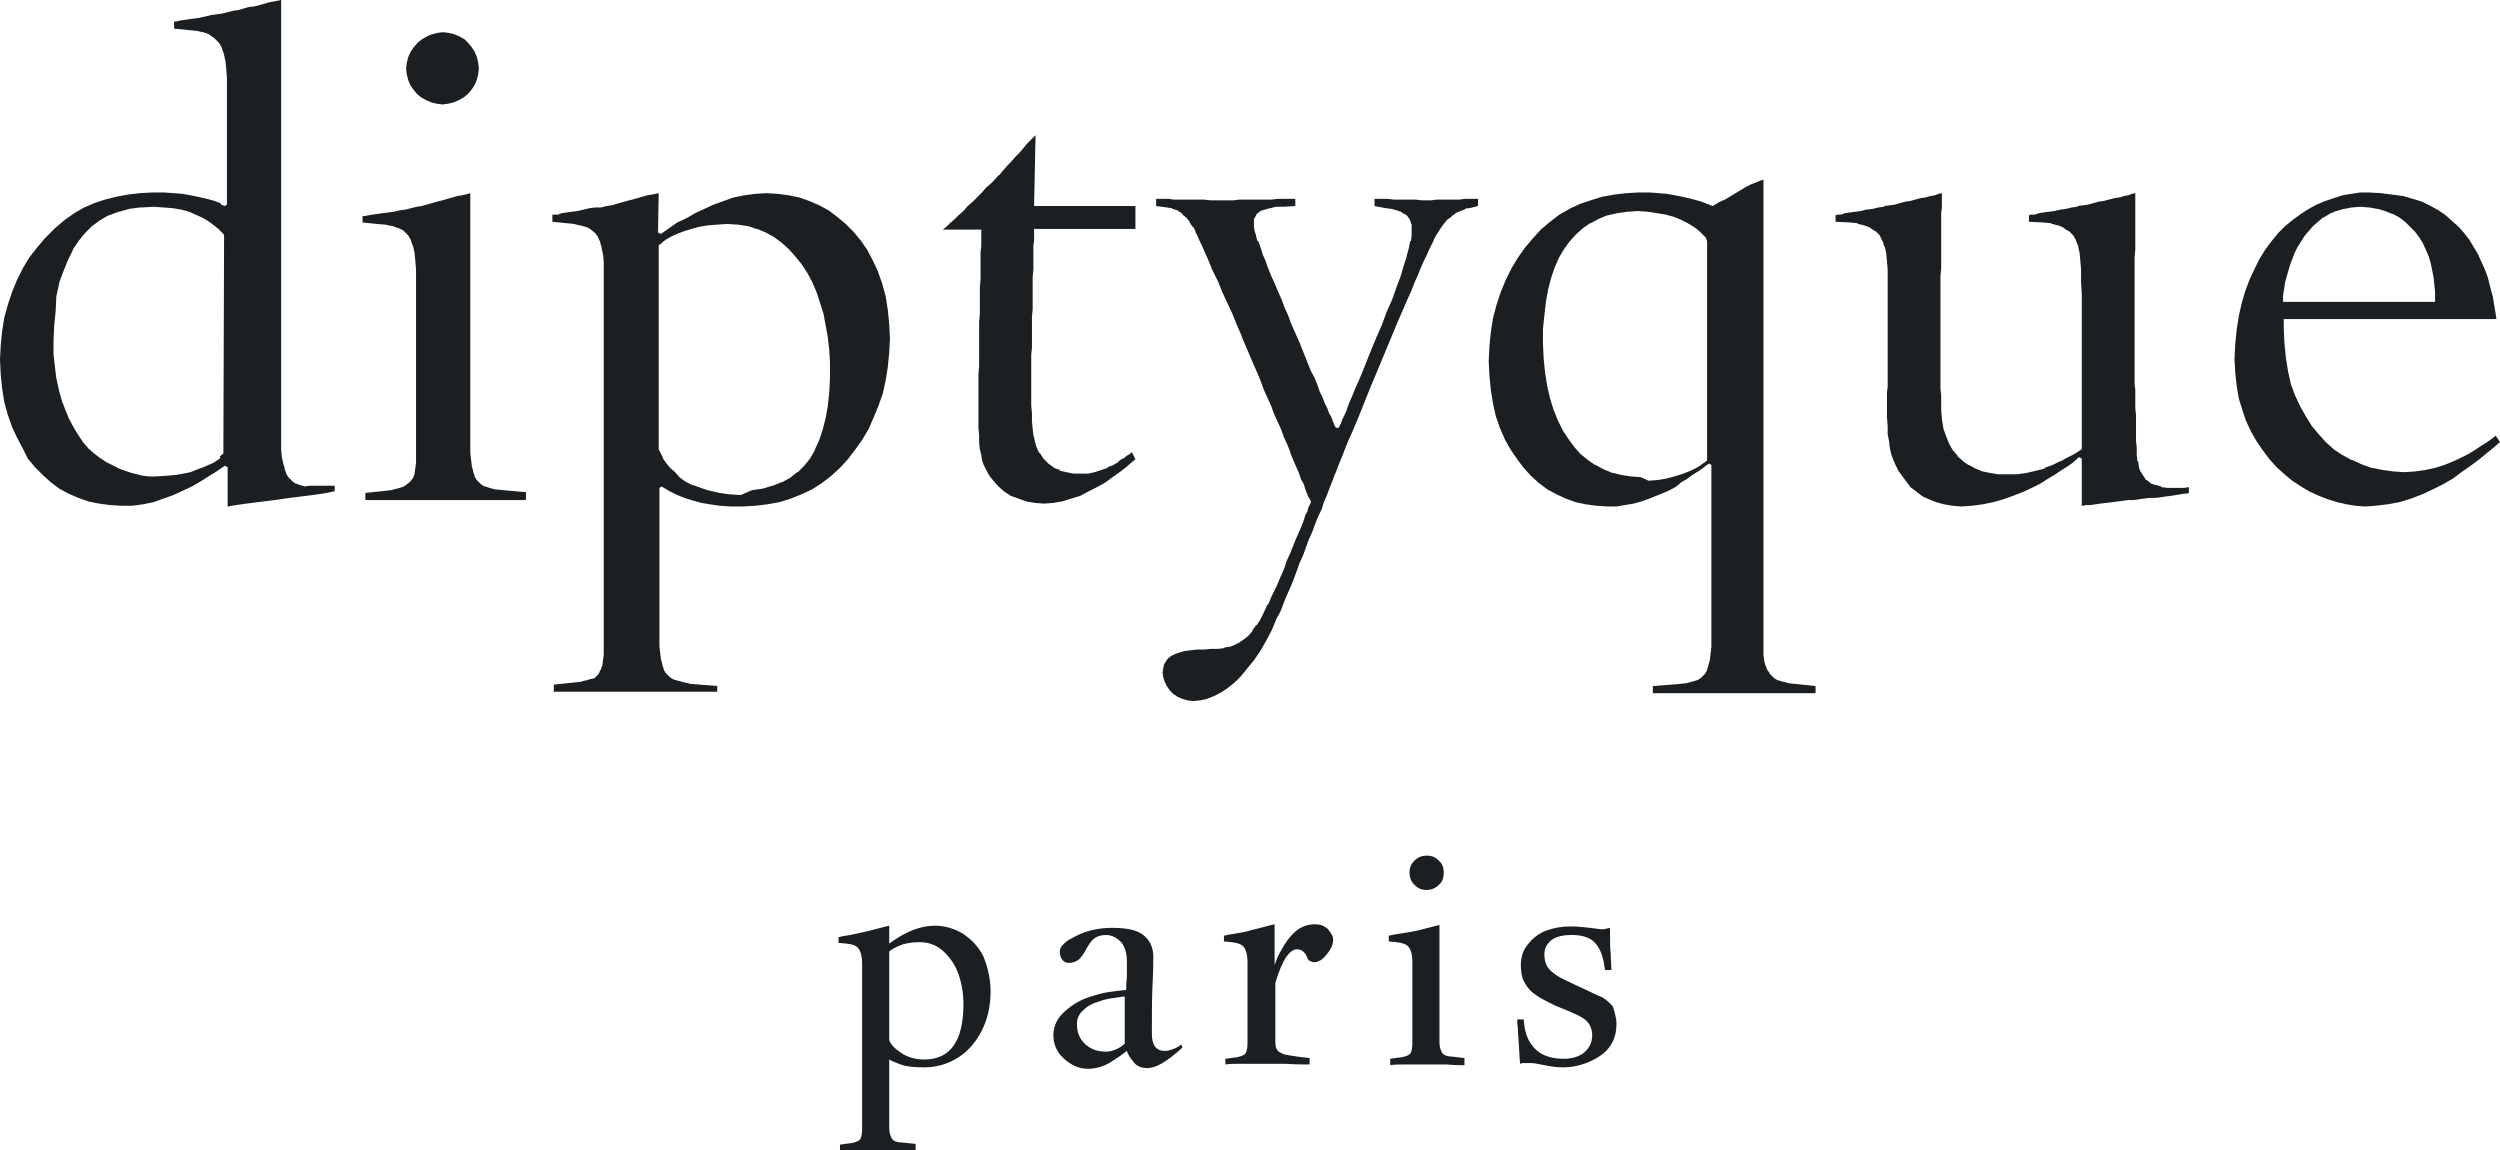 <?xml version="1.0" encoding="UTF-8"?>
<svg xmlns="http://www.w3.org/2000/svg" width="150" height="69" viewBox="0 0 150 69" fill="none">
  <path d="M7.921 30.346L8.563 30.261L9.205 30.132L9.805 29.917L10.404 29.703L10.961 29.445L11.518 29.188L12.032 28.887L12.503 28.587L12.931 28.329L13.488 27.943L13.659 28.029V30.389H13.702L13.916 30.346L14.173 30.303L14.472 30.261L14.772 30.218L15.115 30.175L15.457 30.132L15.8 30.089L16.142 30.046L16.485 30.003L16.785 29.96L17.084 29.917L17.384 29.874L17.727 29.831L18.069 29.788L18.412 29.745L18.754 29.703L19.054 29.66L19.354 29.617L19.611 29.574L19.825 29.531L19.996 29.488H20.082V29.145H20.039H19.868H19.654H19.482H19.311H19.183H18.883H18.583H18.54L18.283 29.188L18.026 29.102H17.984L17.77 29.016H17.727L17.555 28.887L17.513 28.844L17.341 28.672L17.299 28.63L17.17 28.415V28.372L17.084 28.157V28.114L16.999 27.814L16.913 27.428L16.87 26.998V26.483V26.14V25.754V25.41V25.067V24.251V23.822V22.32V21.762V11.374V10.602V8.241V7.469V5.279V4.593V2.79V2.275V0.901V0.558V0L16.656 0.043L16.442 0.086L16.185 0.129L15.885 0.215L15.586 0.3L15.243 0.386L14.901 0.429L14.601 0.515L14.301 0.601L14.001 0.644L13.659 0.73L13.316 0.816L13.016 0.858L12.674 0.901L12.331 0.987L11.946 1.073L11.603 1.116L11.304 1.159L11.004 1.202L10.747 1.245L10.576 1.288H10.447V1.717L11.304 1.803L11.732 1.846H11.775L12.16 1.932H12.203L12.545 2.06L12.588 2.103L12.845 2.275L12.888 2.318L13.102 2.532L13.145 2.575L13.316 2.876V2.919L13.445 3.262V3.305L13.53 3.691L13.573 4.121L13.616 4.636V5.108V5.623V6.181V6.739V7.34V8.542V9.143V12.276L13.488 12.362L13.273 12.276L13.231 12.19L13.102 12.147L12.888 12.061L12.588 11.975L12.246 11.89L11.86 11.804L11.432 11.718L10.961 11.632L10.404 11.589L9.805 11.546H9.163L8.392 11.589L7.664 11.675L6.979 11.804L6.294 11.975L5.651 12.19L5.052 12.448L4.452 12.791L3.853 13.22L3.253 13.735L2.697 14.293L2.226 14.851L1.755 15.452L1.369 16.096L1.027 16.783L0.727 17.512L0.47 18.285L0.256 19.058L0.127 19.873L0.042 20.732L-0.001 21.59L0.042 22.449L0.127 23.307L0.256 24.123L0.47 24.895L0.727 25.625L1.027 26.269L1.369 26.913L1.669 27.514L2.097 28.029L2.568 28.501L3.039 28.93L3.553 29.316L4.11 29.617L4.709 29.874L5.309 30.089L5.951 30.218L6.593 30.303L7.279 30.346H7.921ZM9.291 28.587H8.948L8.606 28.544H8.563L8.221 28.458L7.878 28.372L7.493 28.243L7.15 28.114L6.807 27.943L6.379 27.728L5.994 27.471L5.651 27.213L5.309 26.913L5.009 26.569L4.666 26.054L4.41 25.625L4.153 25.153L3.939 24.638L3.724 24.08L3.553 23.479L3.382 22.706L3.296 22.019L3.211 21.247V20.431L3.253 19.53L3.339 18.671L3.382 17.77L3.553 16.997V16.954L3.81 16.268L4.067 15.624L4.367 15.023V14.98L4.709 14.465L5.095 13.993L5.523 13.564L5.994 13.22L6.508 12.92H6.551L7.107 12.705H7.15L7.75 12.533L8.392 12.448H8.52L9.205 12.405L9.805 12.448L10.362 12.491L10.875 12.576L11.347 12.705L11.732 12.877L12.117 13.049L12.417 13.22L12.674 13.392L12.888 13.564L13.102 13.735L13.231 13.864L13.316 13.95L13.359 13.993L13.402 14.036L13.445 14.122V14.165L13.402 27.213L13.188 27.385L13.231 27.471L13.059 27.599L12.802 27.771L12.503 27.9L12.203 28.029L11.86 28.157L11.432 28.329L11.004 28.415L10.533 28.501L9.976 28.544L9.291 28.587ZM31.515 30.003H31.301H31.044H30.744H30.402H30.059H29.674H29.288H28.903H28.475H28.089H27.704H27.361H26.034H25.691H25.22H24.835H24.45H24.064H23.722H23.336H22.994H22.694H22.394H22.18H21.923V29.574L23.165 29.445L23.508 29.402L23.807 29.316H23.85L24.107 29.23H24.15L24.364 29.102L24.407 29.059L24.578 28.93L24.621 28.887L24.749 28.715L24.792 28.672L24.878 28.415V28.372L24.921 28.072L24.963 27.728V27.299V26.612V25.968V25.367V24.809V24.251V19.186V18.628V18.07V17.47V16.869V16.182L24.921 15.667L24.878 15.238V15.195L24.792 14.808L24.664 14.465V14.422L24.492 14.122L24.45 14.079L24.235 13.864L24.193 13.821L23.936 13.692H23.893L23.55 13.564H23.508L23.122 13.478H23.079L22.608 13.435L21.752 13.349V12.963H21.88L22.094 12.92L22.351 12.877L22.651 12.834L22.951 12.791L23.293 12.748L23.636 12.705L23.979 12.619L24.321 12.576L24.664 12.491L25.006 12.405L25.306 12.362L25.606 12.276L25.905 12.19L26.205 12.104L26.548 12.018L26.848 11.932L27.147 11.847L27.447 11.761L27.704 11.718L27.918 11.675L28.218 11.589V11.847V12.104V12.791V13.177V14.079V14.551V15.538V16.053V17.04V17.512V22.964V23.608V24.852V25.41V25.925V26.398V26.827V27.17L28.261 27.556L28.303 27.9V27.943L28.389 28.243V28.286L28.475 28.544V28.587L28.603 28.801L28.646 28.844L28.817 29.016L28.86 29.059L29.074 29.188H29.117L29.374 29.273L29.674 29.359H29.716L30.102 29.402L31.558 29.531V29.96L31.515 30.003ZM26.205 6.224L25.863 6.138L25.563 6.009L25.263 5.837L25.006 5.623L24.792 5.365L24.621 5.108L24.492 4.807L24.407 4.464L24.364 4.121L24.407 3.777L24.492 3.434L24.621 3.133L24.792 2.876L25.049 2.575L25.306 2.361L25.606 2.189L25.905 2.06L26.248 1.974L26.59 1.932L26.933 1.974L27.276 2.06L27.575 2.189L27.875 2.361L28.089 2.575L28.303 2.833L28.475 3.09L28.603 3.391L28.689 3.734L28.732 4.078V4.121L28.689 4.464L28.603 4.807L28.475 5.108L28.303 5.365L28.089 5.623L27.832 5.837L27.533 6.009L27.233 6.138L26.89 6.224L26.548 6.267L26.205 6.224ZM43.076 41.163L41.449 41.034L41.064 40.948L40.764 40.862H40.721L40.464 40.777H40.422L40.208 40.648L40.165 40.605L39.993 40.433L39.95 40.39L39.822 40.176V40.133L39.736 39.875V39.832L39.651 39.532V39.489L39.608 39.145L39.565 38.759V38.416V38.029V37.557V37.042V36.484V34.553V33.866V29.273L39.694 29.188L39.908 29.316L39.993 29.359L40.122 29.445L40.293 29.531L40.55 29.66L40.85 29.788L41.192 29.917L41.62 30.046L42.092 30.175L42.605 30.261L43.205 30.346L43.847 30.389H44.532L45.303 30.346L46.031 30.261L46.759 30.132L47.444 29.917L48.086 29.66L48.729 29.359L49.328 28.973L49.885 28.544L50.399 28.072L50.87 27.556L51.298 26.998L51.726 26.398L52.112 25.754L52.411 25.067L52.711 24.337L52.968 23.608L53.139 22.835L53.268 22.019L53.353 21.161L53.396 20.302L53.353 19.444L53.268 18.585L53.139 17.77L52.925 16.997L52.668 16.268L52.368 15.624L52.026 14.98L51.641 14.422L51.212 13.907L50.741 13.435L50.227 13.006L49.714 12.619L49.157 12.319L48.557 12.061L47.958 11.847L47.316 11.718L46.673 11.632L45.988 11.589L45.303 11.632L44.661 11.718L44.019 11.847L43.419 12.061L42.819 12.276L42.263 12.533L41.706 12.791L41.192 13.091L40.636 13.349L40.208 13.649L39.651 14.036L39.48 13.95L39.522 11.589L39.308 11.632L39.094 11.675L38.837 11.718L38.538 11.804L38.238 11.89L37.938 11.975L37.595 12.061L37.296 12.147L36.996 12.233L36.696 12.319L36.396 12.362L36.054 12.448H35.711L35.369 12.491L35.026 12.576L34.641 12.662L34.298 12.705L33.998 12.748L33.699 12.791L33.485 12.877H33.27H33.142V13.306L33.998 13.392L34.427 13.435L34.769 13.521H34.812L35.112 13.607H35.155L35.412 13.735L35.454 13.778L35.669 13.95L35.711 13.993L35.883 14.207V14.25L36.011 14.508V14.551L36.097 14.851V14.894L36.182 15.28L36.225 15.71V16.182V16.354V16.568V16.826V17.47V17.856V19.401V20.002V34.252V34.896V36.613V37.128V37.6V38.029V38.459V38.845V39.274L36.182 39.618L36.139 39.918L36.054 40.176L36.011 40.219L35.925 40.433L35.883 40.476L35.711 40.648L35.669 40.691L35.497 40.734H35.454L35.197 40.819H35.155L34.855 40.905L34.469 40.948L33.228 41.077V41.506H33.485H33.699H33.998H34.298H34.641H34.983H35.369H35.754H36.139H36.525H36.91H37.253H38.538H38.88H39.265H39.651H40.036H40.422H40.807H41.192H41.578H41.92H42.22H42.52H42.777H43.034V41.163M44.447 29.703L43.804 29.66H43.762L43.162 29.574L42.605 29.445H42.563L42.049 29.273L41.578 29.102H41.535L41.107 28.887L40.764 28.63L40.507 28.329L40.208 28.072L39.993 27.814L39.779 27.514V27.471L39.651 27.213L39.522 26.956V14.723L39.608 14.637H39.651L39.694 14.594L39.779 14.508L39.95 14.379L40.165 14.25L40.422 14.122L40.721 13.993L41.064 13.864L41.492 13.735L41.963 13.607L42.477 13.521L43.034 13.478L43.633 13.435L44.233 13.478H44.275L44.832 13.564H44.875L45.389 13.735H45.432L45.945 13.95L46.416 14.207L46.888 14.551L47.316 14.937L47.701 15.366L48.086 15.838L48.429 16.354L48.729 16.912L48.986 17.512L49.2 18.156L49.414 18.843L49.542 19.53L49.671 20.259L49.756 20.989L49.799 21.762V22.663L49.756 23.522L49.671 24.337L49.542 25.067L49.371 25.754L49.157 26.398L48.9 26.956V26.998L48.6 27.514L48.258 27.943L47.872 28.329H47.83L47.401 28.672L46.93 28.93H46.888L46.374 29.145H46.331L45.774 29.316L45.175 29.402H45.132L44.447 29.703Z" fill="#1C1F21"></path>
  <path d="M62.088 30.174L61.574 30.088L61.103 29.917L60.632 29.745L60.247 29.488L59.904 29.187L59.605 28.844L59.391 28.586L59.262 28.372L59.134 28.114L59.005 27.857L58.92 27.599L58.877 27.299L58.791 26.955L58.748 26.569V26.14L58.706 25.668V25.11V23.779V23.393V22.963V22.491L58.748 21.976V21.504V20.946V20.431V19.873V19.315L58.791 18.8V18.285V17.727V17.212L58.834 16.739V16.267V15.838V15.452V15.108L58.877 14.765V14.508V14.293V14.121V13.778H56.565L56.779 13.606L56.993 13.392L57.25 13.177L57.507 12.919L57.806 12.662L58.063 12.361L58.363 12.104L58.663 11.803L58.92 11.546L59.176 11.245L59.433 11.031L59.69 10.773L59.904 10.516H59.947L60.161 10.258L60.418 9.958L60.675 9.7L60.932 9.4L61.189 9.142L61.403 8.885L61.617 8.627L61.831 8.413L62.045 8.198L62.131 8.112V8.241L62.045 12.361H68.126V13.735H62.045V14.078V14.25V14.465L62.003 14.722V15.023V15.366V15.752V16.181L61.96 16.611V17.083V17.555V18.027V18.542L61.917 19.014V19.487V20.002V20.431V20.86L61.874 21.289V21.676V22.062V22.32V23.822V24.337L61.917 24.809V25.281L61.96 25.71L62.003 26.097L62.088 26.44V26.483L62.174 26.784L62.345 27.17H62.388L62.602 27.513L62.645 27.556L62.902 27.814L63.202 28.028L63.245 28.071L63.587 28.2V28.243L63.972 28.329L64.401 28.415H64.872H65.257H65.3L65.685 28.329L66.071 28.2L66.456 28.071V28.028L66.799 27.899L67.098 27.728V27.685L67.355 27.513H67.398L67.612 27.341L67.826 27.213L67.912 27.127L68.126 27.556L67.912 27.728L67.569 28.028L67.184 28.329L66.756 28.629L66.285 28.973L65.814 29.23L65.3 29.488L64.829 29.745L64.272 29.917L63.715 30.088L63.202 30.174L62.645 30.217L62.088 30.174Z" fill="#1C1F21"></path>
  <path d="M71.252 42.022L70.953 41.936L70.653 41.807L70.396 41.635L70.182 41.42L70.01 41.163L69.882 40.906L69.796 40.648L69.754 40.347L69.796 40.09L69.839 39.875L69.968 39.661L70.096 39.489L70.267 39.36L70.524 39.231L70.781 39.146L71.081 39.06L71.424 39.017L71.809 38.974H72.237L72.665 38.931H73.094L73.436 38.888L73.479 38.845L73.779 38.802H73.822L74.121 38.673L74.378 38.545L74.421 38.502L74.678 38.33L74.935 38.115L75.149 37.858V37.815L75.363 37.515H75.406L75.62 37.171L75.834 36.742L76.048 36.27H76.091L76.305 35.755L76.605 35.154L76.819 34.639L77.033 34.167L77.204 33.651L77.418 33.179L77.59 32.75L77.761 32.321L77.932 31.935L78.103 31.548L78.232 31.205L78.318 30.904L78.446 30.69L78.489 30.475L78.575 30.303L78.617 30.218L78.66 30.132L78.617 30.003L78.575 29.917L78.489 29.788L78.403 29.574L78.318 29.359L78.232 29.059L78.061 28.758L77.932 28.372L77.761 27.986L77.59 27.599L77.418 27.17V27.127L77.247 26.698L77.033 26.226L76.862 25.754L76.648 25.282L76.433 24.809L76.262 24.337L76.048 23.865L75.834 23.393L75.663 22.921L75.492 22.492L75.32 22.105L75.149 21.719L74.806 20.904L74.507 20.217V20.174L74.207 19.487L73.95 18.843L73.65 18.199L73.35 17.555L73.094 16.912L72.751 16.225L72.451 15.495L72.109 14.723L71.98 14.465L71.852 14.165L71.723 13.907V13.864L71.595 13.607H71.552L71.381 13.349V13.306L71.209 13.091L71.167 13.049L70.953 12.877V12.834L70.696 12.662L70.653 12.619L70.353 12.534L70.31 12.491L70.01 12.448L69.368 12.362V11.933H69.411H69.625H69.839H70.139L70.439 11.976H70.781H71.124H71.509H71.895H72.237L72.623 12.018H74.036L74.378 11.976H74.763H75.149H75.577H75.92H76.305L76.648 11.933H76.947H77.204H77.461H77.675H77.718V12.362L77.033 12.405H76.605H76.562L76.219 12.491H76.177L75.92 12.576H75.877L75.62 12.662L75.577 12.705L75.406 12.834L75.363 12.92L75.277 13.091L75.235 13.134V13.349V13.435V13.607L75.277 13.864L75.363 14.122V14.165L75.449 14.465H75.492L75.62 14.808L75.748 15.195V15.238L75.92 15.624L76.091 16.096L76.262 16.525L76.476 16.997L76.691 17.513L76.905 17.985L77.076 18.457L77.29 18.929L77.461 19.401L77.632 19.788L77.804 20.174L77.975 20.56L78.146 20.989L78.318 21.419L78.489 21.848L78.66 22.277L78.874 22.663L79.046 23.093L79.174 23.479L79.345 23.822L79.474 24.166L79.645 24.509L79.731 24.767L79.859 24.981L79.945 25.196L79.988 25.325L80.031 25.41V25.453L80.159 25.668H80.33L80.416 25.453H80.459V25.367L80.501 25.282L80.544 25.153L80.63 24.981L80.758 24.724L80.844 24.466L80.972 24.123L81.144 23.736L81.315 23.307L81.529 22.835L81.743 22.32L82 21.676L82.257 21.032L82.557 20.303L82.899 19.53L83.199 18.714L83.542 17.942L83.799 17.212L84.056 16.525L84.227 15.924L84.398 15.409V15.366L84.527 14.894L84.612 14.465H84.655L84.698 14.122V14.079V13.778V13.607V13.435H84.655V13.306L84.612 13.263L84.569 13.134L84.527 13.091L84.441 12.963L84.398 12.92L84.27 12.834H84.227L84.056 12.705L83.799 12.619L83.499 12.534L83.156 12.491L82.471 12.362V11.933H82.557H82.771H83.028H83.285L83.627 11.976H83.927H84.27H84.612H84.955L85.297 12.018H85.897L86.197 11.976H86.539H86.882H87.224H87.567L87.867 11.933H88.166H88.423H88.595H88.68V12.362L88.166 12.491H88.081H88.038L87.909 12.534L87.867 12.576L87.738 12.619L87.524 12.705L87.31 12.791V12.834L87.096 12.963V13.006L86.839 13.177L86.625 13.435L86.411 13.735L86.197 14.079L86.068 14.293L85.983 14.508L85.854 14.765L85.726 15.023L85.597 15.323L85.426 15.667L85.255 16.053L85.083 16.482L84.869 16.955L84.655 17.513L84.398 18.071L84.141 18.672L83.841 19.358L83.542 20.088L83.199 20.904L82.899 21.633L82.557 22.449L82.214 23.264L81.872 24.123L81.529 24.981L81.187 25.797L80.844 26.569L80.544 27.342L80.245 28.072V28.114L80.202 28.2L80.159 28.329L80.073 28.501L79.988 28.758L79.859 29.059L79.731 29.402L79.602 29.746L79.431 30.132L79.302 30.561L79.088 30.99L78.917 31.419L78.746 31.892L78.532 32.364L78.361 32.836L78.189 33.308L77.975 33.78L77.804 34.252L77.632 34.725L77.461 35.154L77.29 35.54L77.119 35.926L76.99 36.27L76.862 36.613L76.733 36.871L76.605 37.085L76.305 37.815L75.963 38.459L75.62 39.06L75.235 39.618L74.849 40.09L74.464 40.562L74.078 40.948L73.65 41.292L73.265 41.549L72.837 41.764L72.408 41.936L72.023 42.022L71.595 42.064L71.252 42.022Z" fill="#1C1F21"></path>
  <path fill-rule="evenodd" clip-rule="evenodd" d="M108.72 41.592H108.506H108.249H107.949H107.607H107.264H106.879H106.493H106.108H105.723H105.294H104.952H103.667H103.325H102.939H102.554H102.168H101.783H101.398H101.012H100.627H100.284H99.985H99.685H99.428H99.171V41.163L100.798 41.034L101.184 40.991L101.483 40.905H101.526L101.783 40.819H101.826L102.04 40.691L102.083 40.648L102.254 40.476L102.297 40.433L102.425 40.218V40.175L102.511 39.918V39.875L102.597 39.575V39.532L102.639 39.188L102.682 38.802V27.9L102.554 27.814L102.34 27.942L102.297 27.985L102.254 28.028L102.126 28.114L101.954 28.243L101.74 28.372L101.483 28.544L101.184 28.758L100.884 28.93L100.584 29.187L100.199 29.402L99.813 29.574L99.385 29.745L98.957 29.917L98.486 30.089L98.015 30.217L97.501 30.303L96.987 30.389H96.473L95.788 30.346L95.146 30.26L94.546 30.132L93.947 29.917L93.39 29.659L92.834 29.359L92.32 28.973L91.849 28.544L91.421 28.071L91.035 27.556L90.65 26.998L90.307 26.397L90.007 25.711L89.751 24.981L89.579 24.208L89.451 23.393L89.365 22.534L89.322 21.676L89.365 20.774L89.451 19.916L89.579 19.1L89.793 18.285L90.05 17.512L90.35 16.783L90.692 16.096L91.078 15.452L91.506 14.851L91.977 14.293L92.448 13.778L93.005 13.306L93.561 12.877L94.161 12.533L94.803 12.233L95.446 12.018L96.131 11.804L96.859 11.675L97.587 11.589L98.357 11.546H98.957L99.513 11.589L100.027 11.632L100.498 11.718L100.927 11.804L101.312 11.889L101.655 11.975L101.954 12.061L102.211 12.147L102.425 12.233L102.554 12.276L102.639 12.319L102.768 12.362L102.896 12.276L102.982 12.233L103.11 12.147L103.282 12.061L103.496 11.975L103.71 11.847L103.924 11.718L104.138 11.589L104.352 11.46L104.566 11.331L104.78 11.203L105.037 11.074L105.251 10.988L105.466 10.902L105.68 10.816L105.808 10.773V11.246V11.546V13.349V13.907V15.109V15.752V17.813V18.543V21.547V22.32V33.007V33.952V35.669V36.441V37.128V37.772V38.33V38.845V39.274L105.851 39.617V39.66L105.937 39.961V39.918L106.022 40.175L106.065 40.218L106.194 40.433L106.236 40.476L106.408 40.648L106.45 40.691L106.665 40.819H106.707L106.964 40.905H107.007L107.307 40.991L107.692 41.034L108.934 41.163V41.592H108.72ZM98.443 28.629L97.886 28.586H97.844L97.287 28.5L96.773 28.372H96.73L96.216 28.157L95.745 27.9H95.703L95.274 27.599L94.846 27.256L94.461 26.826L94.118 26.354L93.776 25.839L93.476 25.238L93.219 24.595L93.005 23.908L92.834 23.178L92.705 22.363L92.619 21.504L92.577 20.603V19.744L92.662 18.929L92.748 18.156L92.876 17.427L93.048 16.74L93.262 16.096L93.519 15.495L93.818 14.98L94.161 14.508L94.546 14.079L94.975 13.692L95.403 13.392H95.446L95.917 13.134L96.43 12.92H96.473L97.03 12.791L97.629 12.705H97.672L98.272 12.662L98.871 12.705L99.428 12.791L99.942 12.877L100.413 13.005L100.841 13.177L101.184 13.349L101.483 13.521L101.74 13.692L101.954 13.864L102.126 14.036L102.254 14.164L102.34 14.25L102.383 14.336V14.379L102.425 14.465V27.642L102.34 27.685L102.297 27.728L102.168 27.814L101.997 27.942L101.783 28.071L101.526 28.2L101.226 28.329L100.884 28.458L100.456 28.586L99.985 28.715L99.471 28.801L98.914 28.844L98.443 28.629Z" fill="#1C1F21"></path>
  <path d="M118.313 30.346L118.955 30.26L119.597 30.131L120.197 29.96L120.796 29.745L121.353 29.531L121.909 29.273L122.423 29.015L122.894 28.715L123.323 28.457L123.708 28.2L124.05 27.985L124.35 27.771L124.736 27.427L124.907 27.513V30.346H124.993L125.164 30.303H125.207H125.421L125.72 30.26L126.02 30.217L126.363 30.174H126.406L126.748 30.131L127.048 30.089L127.39 30.046L127.69 30.003H127.733H128.033L128.332 29.96L128.632 29.917L128.975 29.874H129.317L129.66 29.831L129.96 29.788L130.302 29.745L130.559 29.702L130.816 29.659L131.073 29.616H131.244L131.33 29.573V29.23H131.287L131.073 29.273H130.902H130.688H130.474H130.045L129.703 29.23L129.66 29.187L129.36 29.101H129.317L129.06 29.015L129.018 28.973L128.804 28.801H128.761L128.632 28.586L128.589 28.543L128.461 28.329L128.418 28.286L128.332 28.028V27.985L128.29 27.685H128.247L128.204 27.299V26.912V26.869L128.161 26.44V25.882V25.367V24.895L128.118 24.509V24.122V23.736V23.393L128.076 23.049V22.663V22.32V21.933V21.504V18.972V18.499V16.997V16.482V15.452L128.118 14.98V13.563V13.134V12.061V11.846V11.589L127.904 11.632L127.69 11.718L127.433 11.761L127.176 11.846H127.134L126.877 11.889L126.534 11.975L126.191 12.061L125.892 12.104L125.592 12.19L125.292 12.276L124.993 12.319L124.65 12.361V12.404L124.307 12.447L123.965 12.533L123.622 12.576L123.237 12.662L122.937 12.705L122.595 12.748L122.338 12.791L122.081 12.877H121.867L121.738 12.919V13.306L122.595 13.349L123.066 13.392L123.108 13.434L123.451 13.52H123.494L123.794 13.649L123.836 13.692L124.093 13.864H124.136L124.35 14.078L124.393 14.121L124.564 14.422V14.465L124.693 14.765V14.808L124.778 15.194L124.821 15.666L124.864 16.182V16.911V16.954L124.907 17.641V18.285V18.929V19.573V26.955L124.436 27.256L124.008 27.47L123.622 27.685H123.579L123.151 27.899L122.68 28.071V28.114L122.166 28.243L121.61 28.372L121.01 28.457H120.368H119.854L119.383 28.372L118.955 28.286L118.527 28.114L118.141 27.899H118.098L117.799 27.685L117.756 27.642L117.456 27.384V27.341L117.199 27.041L117.156 26.998L116.942 26.612L116.771 26.183L116.6 25.71V25.668L116.514 25.152L116.471 24.595V24.122V23.736L116.428 23.307V22.878V22.448V22.019V18.456V17.984V17.04V16.568L116.471 16.053V15.538V15.066V14.594V14.078V13.649V13.22V12.791L116.514 12.447V12.147V11.589L116.3 11.632L116.086 11.718L115.829 11.761L115.529 11.846L115.229 11.889L114.93 11.975L114.587 12.061L114.287 12.104L113.988 12.19L113.688 12.276L113.388 12.319L113.046 12.361V12.404L112.703 12.447L112.36 12.533L112.018 12.576H111.975L111.633 12.662L111.333 12.705L110.99 12.748L110.69 12.791L110.476 12.877H110.262L110.134 12.919V13.306L110.99 13.349L111.461 13.392V13.434L111.847 13.52L112.189 13.649L112.232 13.692L112.489 13.864H112.532L112.746 14.078L112.789 14.121L112.917 14.422L112.96 14.465L113.046 14.765L113.088 14.808L113.174 15.194L113.217 15.666L113.26 16.182V16.697V17.126V18.843V19.143V19.53V19.916V21.547V22.148V22.663V23.178L113.217 23.564V23.908V24.165V24.423V25.024L113.26 25.582V26.054L113.345 26.483L113.388 26.869L113.474 27.256L113.602 27.599L113.731 27.899L113.902 28.243L114.116 28.543L114.373 28.887L114.63 29.23L114.973 29.488L115.358 29.788L115.743 29.96L116.171 30.131L116.643 30.26L117.156 30.346L117.67 30.389L118.313 30.346Z" fill="#1C1F21"></path>
  <path d="M142.506 30.347L143.234 30.261L143.962 30.132L144.647 29.918L145.332 29.66L145.974 29.36L146.574 29.059L147.173 28.716L147.687 28.33L148.244 27.943L148.758 27.557L149.229 27.171L149.7 26.784L150 26.527L149.743 26.141L149.528 26.312L149.229 26.527L148.886 26.741L148.501 26.999L148.073 27.257L147.644 27.471L147.173 27.686L146.66 27.9L146.103 28.072L145.503 28.201L144.904 28.287L144.262 28.33L143.619 28.287L142.977 28.201L142.335 28.072H142.292L141.692 27.858L141.136 27.6H141.093L140.536 27.299L140.022 26.956L139.551 26.527L139.123 26.055L138.695 25.54L138.352 24.982L138.01 24.381L137.71 23.737L137.453 23.05L137.282 22.278L137.153 21.462L137.068 20.604L137.025 19.702V19.144H137.539H137.753H138.01H138.31H138.995H139.38H139.765H140.151H142.849H143.405H143.962H144.519H145.075H145.632H146.189H146.702H147.216H147.687H148.115H148.501H148.886H149.186H149.486H149.7H149.785L149.743 18.844L149.657 18.329L149.571 17.814L149.4 17.17L149.272 16.655L149.1 16.183L148.886 15.71L148.672 15.238L148.415 14.809L148.158 14.38L147.858 13.993L147.516 13.607L147.131 13.264L146.745 12.92L146.317 12.62L145.846 12.362L145.332 12.105L144.775 11.933L144.176 11.761L143.534 11.676L142.849 11.59L142.121 11.547H141.607L141.05 11.633L140.536 11.719L140.022 11.89L139.509 12.062L138.995 12.277L138.524 12.534L138.053 12.835L137.582 13.178L137.111 13.564L136.682 13.993L136.297 14.466L135.912 14.981L135.569 15.539L135.269 16.14L134.97 16.783L134.713 17.47L134.499 18.2L134.327 18.973L134.199 19.788L134.113 20.646L134.07 21.548L134.113 22.363L134.199 23.136L134.327 23.909L134.541 24.595L134.755 25.239L135.055 25.883L135.398 26.484L135.783 27.042L136.169 27.557L136.597 28.029L137.068 28.458L137.539 28.845L138.053 29.188L138.566 29.489L139.123 29.746L139.68 29.961L140.236 30.132L140.793 30.261L141.35 30.347L141.906 30.39L142.506 30.347ZM136.982 18.157V17.728L137.025 17.47L137.068 17.213L137.111 16.912L137.196 16.612L137.282 16.311L137.41 15.882L137.539 15.539L137.667 15.195L137.839 14.852L138.053 14.508L138.267 14.165L138.524 13.865L138.781 13.564L139.08 13.307L139.38 13.049H139.423L139.765 12.835L140.151 12.663H140.194L140.622 12.534H140.665L141.093 12.448H141.136L141.607 12.405L142.121 12.448H142.163L142.634 12.534H142.677L143.105 12.663L143.534 12.835H143.576L143.962 13.049L144.304 13.307L144.604 13.607L144.904 13.908L145.161 14.251L145.375 14.594L145.546 14.981L145.717 15.367L145.846 15.796L145.932 16.226L146.017 16.655L146.06 17.084L146.103 17.513V18.114H136.982" fill="#1C1F21"></path>
  <path d="M59.434 59.491C59.434 60.35 59.263 61.122 58.92 61.809C58.578 62.496 58.107 63.054 57.507 63.44C56.908 63.827 56.223 64.041 55.452 64.041C54.852 64.041 54.381 63.998 54.039 63.869C53.696 63.741 53.482 63.655 53.354 63.569C53.354 65.887 53.354 67.26 53.354 67.689C53.354 67.99 53.439 68.205 53.525 68.333C53.611 68.462 53.825 68.548 54.124 68.548L54.938 68.634V69.02C54.681 69.02 54.296 69.02 53.782 69.02C53.268 69.02 52.883 69.02 52.583 69.02C52.283 69.02 51.898 69.02 51.427 69.02C50.956 69.02 50.613 69.02 50.399 69.02V68.677L51.041 68.591C51.341 68.548 51.512 68.462 51.598 68.376C51.684 68.248 51.727 68.033 51.727 67.732C51.727 67.089 51.727 65.372 51.727 62.625C51.727 59.62 51.727 57.989 51.727 57.774C51.727 57.388 51.641 57.088 51.513 56.916C51.384 56.744 51.17 56.658 50.785 56.615L50.313 56.572V56.229C50.485 56.186 50.699 56.143 50.999 56.1C51.255 56.057 51.598 55.972 51.983 55.886C52.155 55.843 52.369 55.8 52.669 55.714C52.968 55.628 53.182 55.585 53.354 55.542V56.615C54.339 55.886 55.238 55.542 56.094 55.542C56.694 55.542 57.25 55.714 57.764 56.014C58.278 56.358 58.706 56.787 59.006 57.388C59.263 58.032 59.434 58.719 59.434 59.491ZM57.807 60.221C57.807 59.534 57.679 58.89 57.465 58.332C57.25 57.774 56.908 57.345 56.522 57.002C56.094 56.658 55.666 56.53 55.152 56.53C54.638 56.53 54.253 56.615 53.953 56.744C53.654 56.873 53.439 57.002 53.354 57.088V62.41C53.439 62.667 53.696 62.925 54.082 63.183C54.467 63.44 54.938 63.569 55.452 63.569C57.036 63.569 57.807 62.453 57.807 60.221ZM70.953 62.839C70.739 63.054 70.439 63.311 70.011 63.612C69.583 63.912 69.197 64.084 68.812 64.084C68.469 64.084 68.17 63.955 67.998 63.698C67.784 63.44 67.656 63.225 67.613 63.054C67.399 63.225 67.099 63.44 66.628 63.741C66.2 63.998 65.729 64.127 65.258 64.127C64.744 64.127 64.273 63.912 63.845 63.526C63.416 63.14 63.202 62.667 63.202 62.109C63.202 61.551 63.459 61.036 63.93 60.65C64.401 60.221 64.958 59.92 65.6 59.749C65.986 59.62 66.371 59.534 66.757 59.491C67.142 59.448 67.399 59.405 67.57 59.405C67.57 59.234 67.57 58.976 67.613 58.633C67.613 58.289 67.613 57.989 67.613 57.688C67.613 57.173 67.484 56.787 67.27 56.53C67.013 56.272 66.714 56.1 66.371 56.1C66.029 56.1 65.814 56.186 65.643 56.315C65.472 56.444 65.344 56.658 65.215 56.873C65.044 57.216 64.872 57.431 64.744 57.56C64.573 57.688 64.401 57.774 64.144 57.774C63.93 57.774 63.802 57.688 63.716 57.56C63.631 57.431 63.588 57.259 63.588 57.13C63.588 56.959 63.631 56.83 63.759 56.701C63.888 56.572 64.059 56.401 64.359 56.272C65.001 55.886 65.814 55.671 66.714 55.671C67.613 55.671 68.212 55.8 68.598 56.1C68.983 56.401 69.197 56.83 69.197 57.388C69.197 57.688 69.197 58.204 69.154 59.062C69.112 59.878 69.112 60.865 69.112 62.024C69.112 62.711 69.369 63.054 69.882 63.054C70.054 63.054 70.225 63.011 70.439 62.925C70.653 62.839 70.782 62.753 70.867 62.667L70.953 62.839ZM67.484 59.792C67.356 59.792 67.142 59.835 66.842 59.878C66.542 59.92 66.243 59.963 65.943 60.092C65.6 60.178 65.258 60.35 65.001 60.607C64.744 60.822 64.615 61.122 64.615 61.423C64.615 61.809 64.701 62.109 64.872 62.367C65.044 62.625 65.258 62.796 65.515 62.925C65.772 63.054 66.071 63.097 66.328 63.097C66.757 63.097 67.142 62.925 67.484 62.625V59.792ZM79.988 56.401C79.988 56.658 79.86 56.959 79.603 57.259C79.346 57.603 79.089 57.731 78.832 57.731C78.746 57.731 78.661 57.688 78.575 57.646C78.489 57.603 78.447 57.517 78.404 57.388C78.361 57.259 78.275 57.173 78.232 57.13C78.104 57.002 77.975 56.959 77.804 56.959C77.59 56.959 77.376 57.13 77.162 57.431C76.948 57.774 76.734 58.246 76.52 58.976C76.52 59.405 76.52 59.792 76.52 60.178C76.52 60.564 76.52 60.994 76.52 61.509C76.52 62.024 76.52 62.367 76.52 62.496C76.52 62.753 76.562 62.925 76.648 63.011C76.734 63.14 76.862 63.183 77.076 63.269C77.29 63.311 77.547 63.354 77.847 63.397L78.575 63.483V63.869C78.232 63.869 77.719 63.869 77.119 63.827C76.52 63.827 76.049 63.827 75.706 63.827C75.406 63.827 75.021 63.827 74.55 63.827C74.079 63.827 73.736 63.827 73.522 63.869V63.526L74.165 63.44C74.464 63.397 74.635 63.311 74.721 63.225C74.807 63.097 74.85 62.882 74.85 62.582C74.85 61.938 74.85 61.122 74.85 60.135C74.85 59.105 74.85 58.332 74.85 57.688C74.85 57.302 74.764 57.002 74.635 56.83C74.507 56.658 74.25 56.572 73.908 56.53L73.436 56.487V56.143C73.608 56.1 73.822 56.057 74.122 56.014C74.379 55.972 74.721 55.929 75.106 55.8C75.278 55.757 75.492 55.714 75.792 55.628C76.091 55.542 76.305 55.499 76.477 55.456C76.477 55.456 76.477 56.272 76.477 57.903C76.562 57.646 76.691 57.302 76.905 56.959C77.119 56.572 77.333 56.272 77.59 56.014C77.975 55.628 78.404 55.456 78.918 55.456C79.217 55.456 79.431 55.542 79.645 55.714C79.902 56.014 79.988 56.186 79.988 56.401ZM87.91 63.912C87.653 63.912 87.268 63.912 86.796 63.869C86.326 63.869 85.897 63.869 85.598 63.869C85.298 63.869 84.912 63.869 84.441 63.869C83.97 63.869 83.628 63.869 83.414 63.912V63.526L84.056 63.44C84.356 63.397 84.527 63.311 84.613 63.225C84.698 63.097 84.741 62.882 84.741 62.582C84.741 61.938 84.741 61.122 84.741 60.135C84.741 59.105 84.741 58.332 84.741 57.688C84.741 57.259 84.656 57.002 84.527 56.83C84.399 56.658 84.142 56.572 83.799 56.53L83.328 56.487V56.143C83.499 56.1 83.713 56.057 84.013 56.014C84.27 55.972 84.613 55.929 84.998 55.843C85.169 55.8 85.383 55.757 85.683 55.671C85.983 55.585 86.197 55.542 86.368 55.499C86.368 55.499 86.368 56.658 86.368 59.019C86.368 59.448 86.368 59.835 86.368 60.221C86.368 60.607 86.368 61.036 86.368 61.551C86.368 62.067 86.368 62.367 86.368 62.539C86.368 62.839 86.454 63.054 86.54 63.183C86.625 63.311 86.839 63.397 87.139 63.397L87.867 63.483V63.912H87.91ZM86.625 52.366C86.625 52.666 86.54 52.924 86.326 53.096C86.111 53.31 85.855 53.396 85.598 53.396C85.298 53.396 85.084 53.31 84.87 53.096C84.656 52.881 84.57 52.624 84.57 52.366C84.57 52.066 84.656 51.851 84.87 51.636C85.084 51.422 85.341 51.336 85.598 51.336C85.897 51.336 86.111 51.422 86.326 51.636C86.54 51.808 86.625 52.066 86.625 52.366ZM96.988 61.466C96.988 62.281 96.645 62.925 96.003 63.354C95.361 63.783 94.59 64.041 93.776 64.041C93.434 64.041 93.091 63.998 92.663 63.912C92.235 63.827 92.021 63.783 91.892 63.783C91.635 63.783 91.464 63.783 91.378 63.783C91.293 63.783 91.25 63.827 91.207 63.827C91.207 63.827 91.164 63.397 91.121 62.539C91.121 62.367 91.079 62.153 91.079 61.895C91.079 61.637 91.036 61.466 91.036 61.38C91.036 61.294 91.036 61.208 91.036 61.165H91.421L91.464 61.551C91.55 62.195 91.806 62.667 92.192 63.011C92.577 63.354 93.134 63.526 93.819 63.526C94.333 63.526 94.761 63.397 95.061 63.14C95.361 62.882 95.532 62.539 95.532 62.109C95.532 61.766 95.403 61.466 95.189 61.251C94.975 61.036 94.419 60.779 93.562 60.436C93.22 60.307 92.92 60.135 92.663 60.006C92.406 59.878 92.149 59.706 91.935 59.534C91.721 59.362 91.55 59.105 91.421 58.847C91.293 58.59 91.25 58.246 91.25 57.903C91.25 57.431 91.378 57.002 91.678 56.658C91.935 56.315 92.32 56.014 92.749 55.843C93.22 55.671 93.691 55.585 94.247 55.585C94.633 55.585 95.018 55.628 95.403 55.671C95.789 55.714 96.003 55.757 96.089 55.757C96.174 55.757 96.303 55.757 96.388 55.714C96.474 55.714 96.56 55.671 96.602 55.671V56.1C96.602 56.444 96.602 56.873 96.645 57.259C96.645 57.688 96.688 57.989 96.688 58.204H96.303L96.26 57.946C96.174 57.302 95.96 56.83 95.66 56.53C95.361 56.229 94.89 56.1 94.333 56.1C93.776 56.1 93.391 56.186 93.091 56.401C92.834 56.615 92.663 56.873 92.663 57.259C92.663 57.517 92.706 57.774 92.834 57.989C92.963 58.204 93.177 58.375 93.434 58.547C93.691 58.719 94.119 58.89 94.633 59.148C95.403 59.491 95.874 59.749 96.131 59.835C96.346 59.963 96.56 60.135 96.774 60.393C96.859 60.693 96.988 61.036 96.988 61.466Z" fill="#1C1F21"></path>
</svg>
